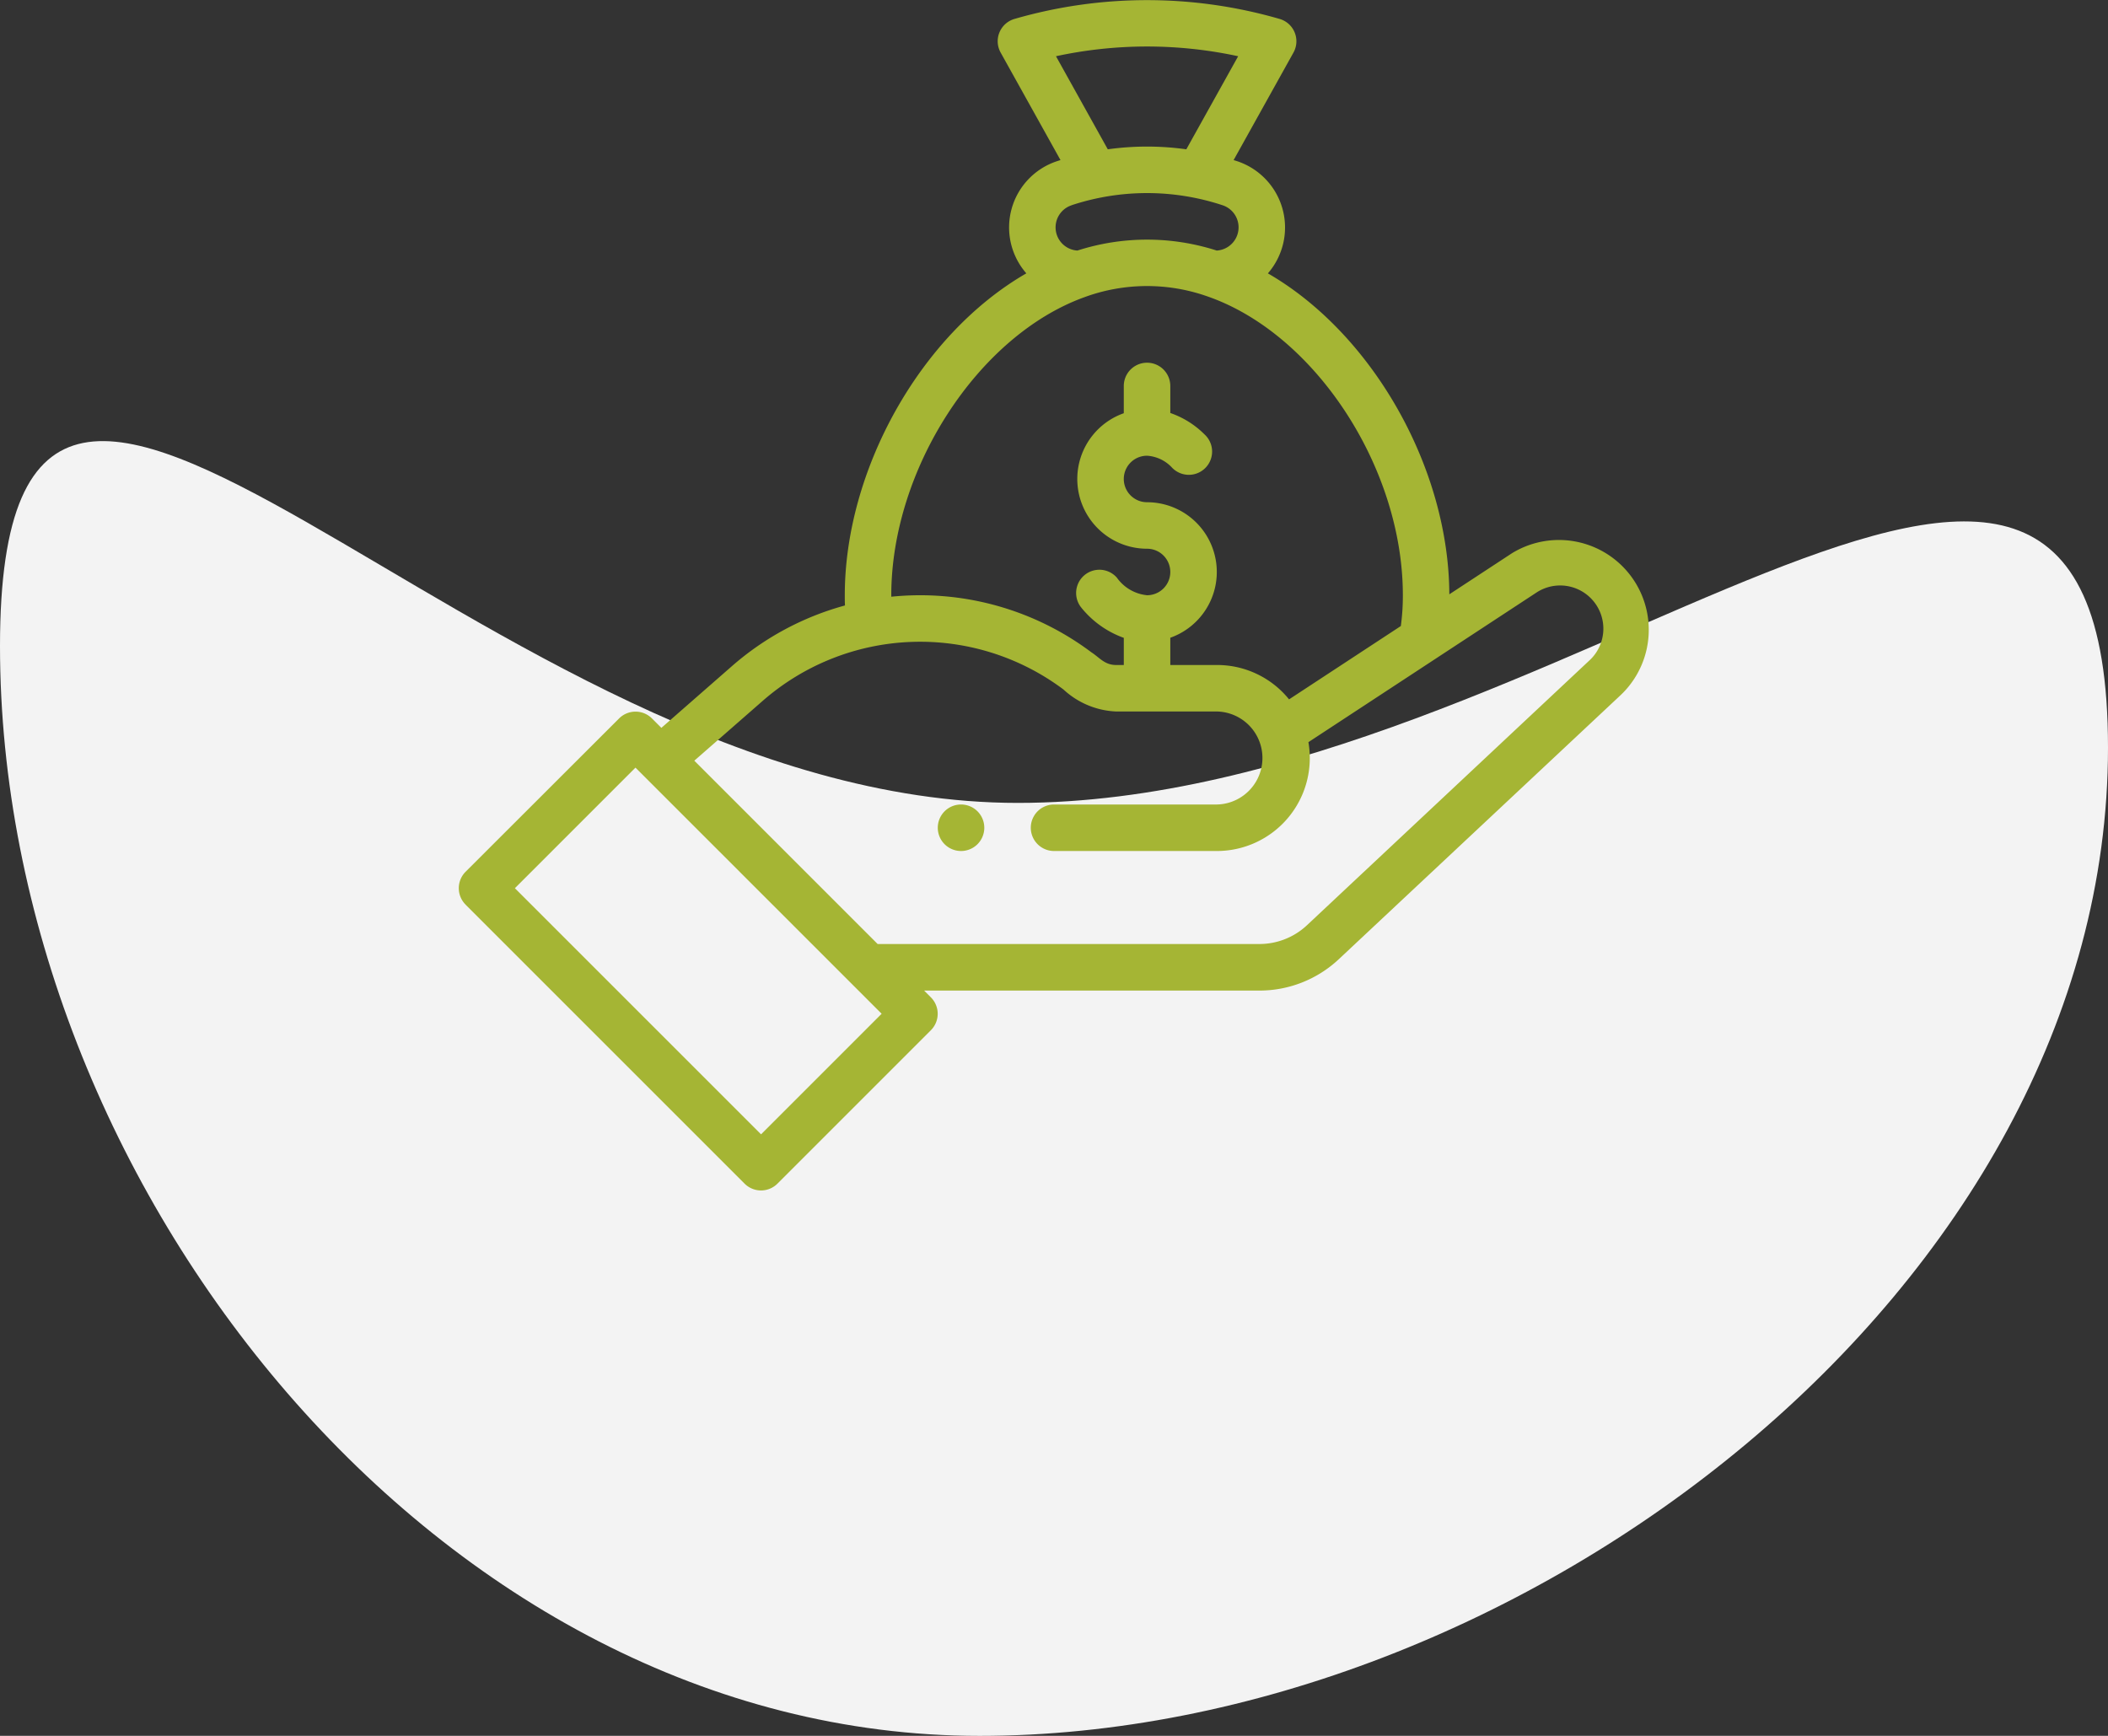 <svg xmlns="http://www.w3.org/2000/svg" width="122" height="100.471" viewBox="0 0 122 100.471"><rect x="0" y="0" width="122" height="100.471" fill="#333333" stroke="none"/><g id="Group_287" data-name="Group 287" transform="translate(-140 -1555.548)"><path id="Path_555" data-name="Path 555" d="M58.908,66.775c31.222,0,63.092-34.422,63.092-3.2s-34.086,57.2-65.308,57.2S0,88.914,0,57.692,27.686,66.775,58.908,66.775Z" transform="translate(140 1535.245)" fill="#f3f3f3"></path><g id="profit_2_" data-name="profit (2)" transform="translate(166.051 1555.548)"><path id="Path_581" data-name="Path 581" d="M207.846,348.692a1.346,1.346,0,1,0-1.346-1.346A1.346,1.346,0,0,0,207.846,348.692Zm0,0" transform="translate(-178.277 -299.436)" fill="#a5b534"></path><path id="Path_582" data-name="Path 582" d="M.894,52.361,17.043,68.51a1.345,1.345,0,0,0,1.9,0l8.882-8.882a1.345,1.345,0,0,0,0-1.9l-.394-.394h19.4a6.714,6.714,0,0,0,4.584-1.8l16.327-15.3a5.2,5.2,0,0,0-6.289-8.213l-3.625,2.378c-.025-7.3-4.434-15.074-10.5-18.577a4.044,4.044,0,0,0-1.784-6.494c-.066-.022-.132-.042-.2-.062l3.464-6.223a1.346,1.346,0,0,0-.8-1.947,27.594,27.594,0,0,0-15.347,0,1.345,1.345,0,0,0-.8,1.947l3.464,6.223c-.067.021-.135.041-.2.063a4.037,4.037,0,0,0-1.777,6.492c-6.16,3.554-10.507,11.413-10.507,18.638,0,.2,0,.392.011.585a16.537,16.537,0,0,0-6.536,3.506l-4.09,3.578-.546-.546a1.345,1.345,0,0,0-1.9,0L.894,50.458a1.345,1.345,0,0,0,0,1.9ZM35.064,3.255a24.959,24.959,0,0,1,10.543,0l-3,5.387a16.408,16.408,0,0,0-4.545,0Zm.9,8.624a13.926,13.926,0,0,1,8.739,0,1.346,1.346,0,0,1-.336,2.623,13.165,13.165,0,0,0-8.063,0h0a1.345,1.345,0,0,1-.339-2.62Zm.744,5.323a10.5,10.5,0,0,1,7.091-.057c6.253,2.15,11.34,9.914,11.34,17.308a12.953,12.953,0,0,1-.117,1.782l-6.469,4.244a5.352,5.352,0,0,0-4.18-1.989H41.68V36.912a4.037,4.037,0,0,0-1.346-7.843,1.346,1.346,0,0,1,0-2.692,2.162,2.162,0,0,1,1.456.7,1.346,1.346,0,1,0,1.871-1.934,5.193,5.193,0,0,0-1.981-1.239V22.34a1.346,1.346,0,1,0-2.692,0v1.577a4.037,4.037,0,0,0,1.346,7.843,1.346,1.346,0,1,1,0,2.692,2.435,2.435,0,0,1-1.747-1.018,1.346,1.346,0,0,0-2.06,1.732,5.579,5.579,0,0,0,2.462,1.753V38.49h-.448c-.661,0-.958-.431-1.424-.732a16.51,16.51,0,0,0-11.585-3.22c0-.028,0-.056,0-.085,0-7.29,5.014-15.028,11.177-17.251ZM18.087,40.568A13.839,13.839,0,0,1,35.5,39.91a4.773,4.773,0,0,0,3.04,1.271h5.832a2.692,2.692,0,0,1,0,5.383H34.952a1.346,1.346,0,0,0,0,2.692h9.421a5.378,5.378,0,0,0,5.3-6.3l13.216-8.671a2.5,2.5,0,0,1,3.015,3.97L49.581,53.56a4.026,4.026,0,0,1-2.748,1.079H24.742L14.132,44.028Zm-7.36,3.862L24.974,58.676l-6.979,6.979L3.748,51.409Zm0,0" transform="translate(0)" fill="#a5b534"></path></g></g></svg>